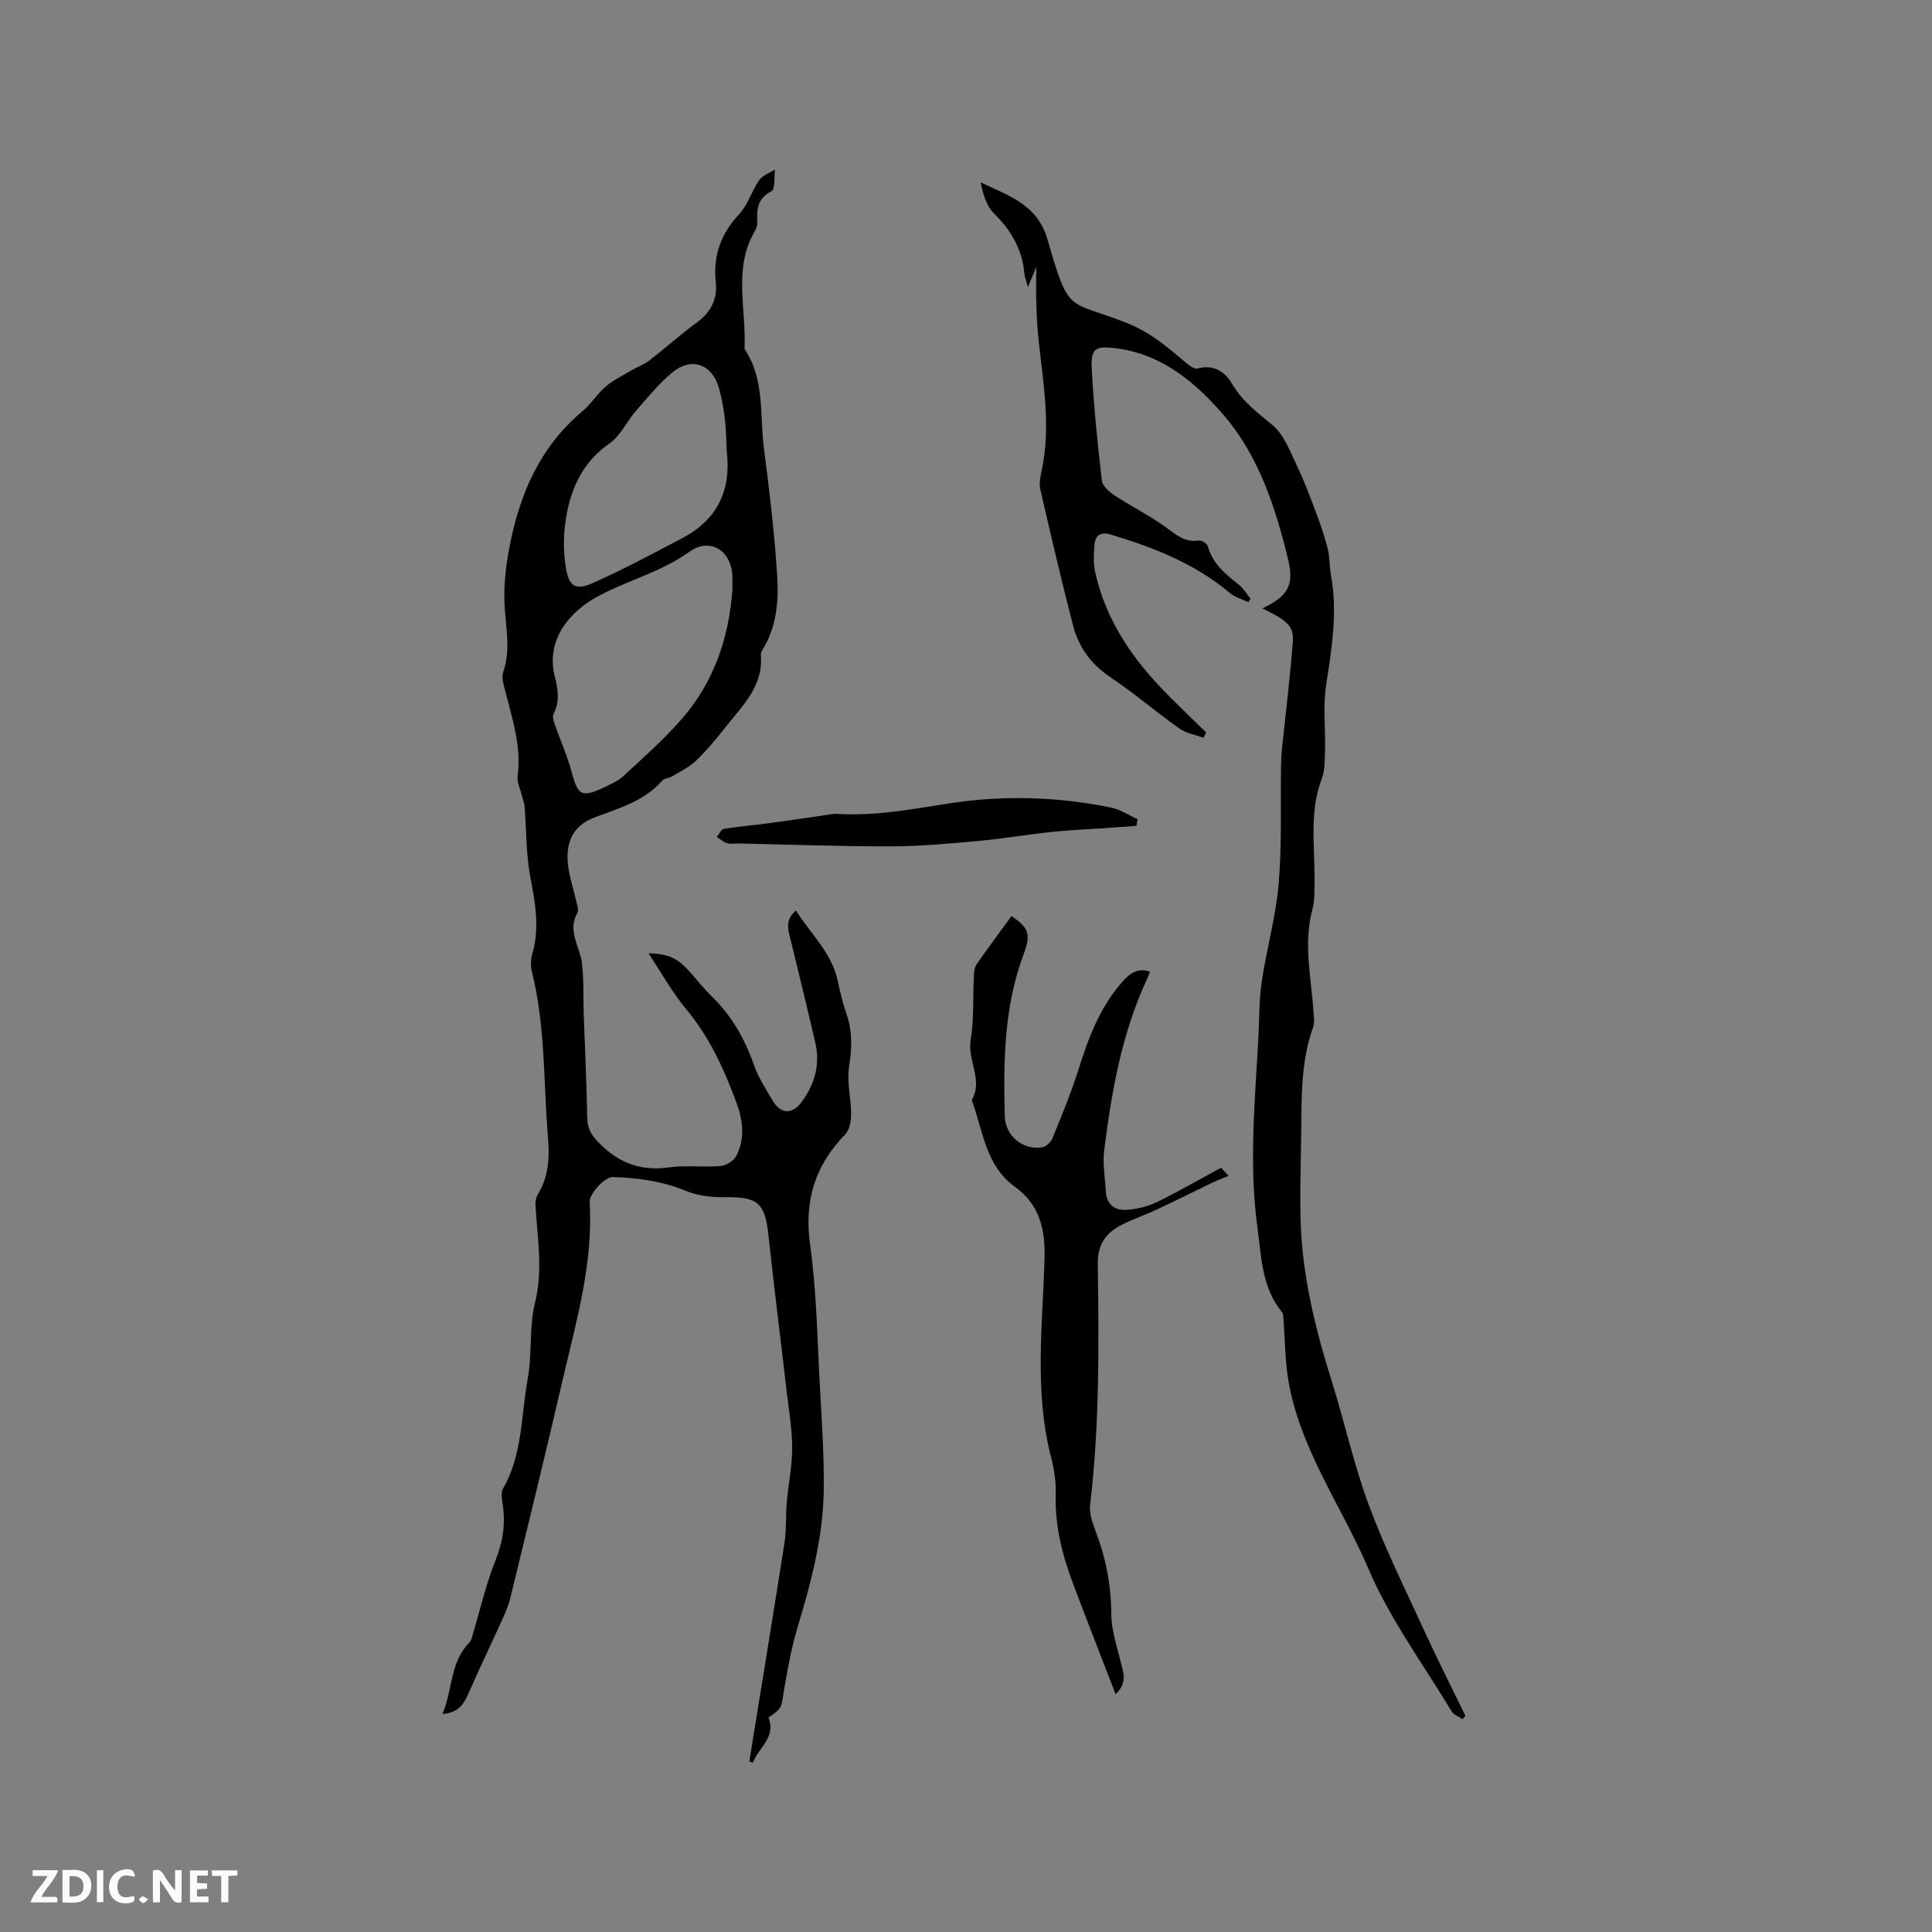 <svg enable-background="new 0 0 400 400" viewBox="0 0 400 400" xmlns="http://www.w3.org/2000/svg"><rect x="0" y="0" width="400" height="400" fill="#808080" stroke="none"/><g fill="#fbfafc"><path d="m37.59 393.81c-.92.31-1.52.05-2-.78-.7-1.2-1.52-2.34-2.47-3.78v4.59c-.55.03-.95.05-1.41.07-.03-.37-.06-.64-.06-.91 0-1.91 0-3.81 0-5.7 1.13-.41 1.77-.03 2.29.91.62 1.11 1.38 2.14 2.31 3.19v-4.2h1.35v6.61z"/><path d="m12.94 393.88v-6.75c1.9.19 3.93-.54 5.37 1.29.8 1.01.78 2.88.03 3.97-1.37 1.97-3.4 1.51-5.4 1.49m1.45-1.22c2.04.12 2.92-.58 2.89-2.21-.03-1.51-.98-2.19-2.89-2z"/><path d="m11.81 393.87h-5.49c.68-2.18 2.47-3.48 3.51-5.45h-3.08v-1.21h5.29c-.71 2.13-2.44 3.48-3.47 5.51.86 0 1.63.04 2.39-.01.79-.05 1.14.21.85 1.16"/><path d="m39.33 393.86v-6.61h3.7v1.07h-2.22v1.52c.68.04 1.34.09 2.07.13v1.07c-.72.05-1.38.09-2.1.14v1.48h2.4v1.19h-3.85z"/><path d="m27.71 388.56c-1.15-.3-2.46-.61-3.1.64-.37.73-.41 1.93-.06 2.67.63 1.35 1.99.93 3.17.68.35.94-.01 1.32-.93 1.46-1.62.25-3.05-.27-3.76-1.48-.73-1.24-.6-3.03.31-4.17.88-1.11 2.71-1.7 4-1.16.32.13.44.74.65 1.12-.1.08-.19.16-.28.24"/><path d="m49.15 387.24v1.07c-.59.02-1.17.05-1.87.08v5.44h-1.48v-5.44h-1.85c-.05-.4-.08-.73-.13-1.15z"/><path d="m20.06 387.21h1.33v6.62h-1.33z"/><path d="m30.68 393.25c-.49.38-.8.79-1.05.76-.32-.05-.6-.45-.9-.7.26-.24.51-.64.8-.67.29-.04.62.3 1.15.61"/></g><path d="m159.1 355.6c1.64 4.2-2.12 6.25-3.21 9.32-.25-.07-.51-.13-.76-.2 2.45-15.15 4.95-30.29 7.31-45.45.42-2.7.21-5.49.45-8.23.33-3.77 1.13-7.53 1.12-11.3-.01-3.98-.71-7.96-1.17-11.94-1.24-10.73-2.6-21.45-3.76-32.19-.7-6.45-2.14-7.8-8.6-7.74-2.99.03-5.78-.19-8.84-1.45-4.57-1.88-9.82-2.6-14.81-2.72-1.62-.04-4.85 3.46-4.75 5.19.76 12.76-2.8 24.76-5.61 36.9-3.48 15.06-7.17 30.07-10.82 45.09-.37 1.52-1.01 3-1.66 4.43-2.35 5.18-4.81 10.31-7.1 15.51-.96 2.18-2.15 3.81-5.28 4.04 2.14-5.02 1.51-10.65 5.52-14.73.48-.48.62-1.33.83-2.03 1.52-5.03 2.68-10.2 4.63-15.05 1.53-3.8 2.07-7.47 1.51-11.43-.16-1.13-.46-2.55.04-3.41 4.08-7.07 3.72-15.14 5.12-22.77.95-5.17.25-10.68 1.51-15.73 1.73-6.92.43-13.59.09-20.38-.04-.7.16-1.52.52-2.11 2.27-3.71 2.41-7.66 2.06-11.91-.93-11.39-.51-22.9-3.31-34.12-.29-1.18-.26-2.6.09-3.77 1.57-5.4.57-10.6-.44-15.96-.89-4.72-.78-9.62-1.16-14.44-.06-.8-.4-1.58-.59-2.38-.32-1.33-1.03-2.71-.86-3.98.82-6.1-1.09-11.74-2.53-17.48-.33-1.3-.87-2.84-.47-3.99 1.57-4.51.61-8.93.32-13.45-.26-4.03.18-8.2.93-12.19 2.07-11.03 6.29-20.99 15.21-28.45 1.77-1.48 3.03-3.59 4.79-5.08 1.62-1.37 3.59-2.32 5.44-3.41 1.17-.69 2.5-1.15 3.56-1.97 3.35-2.59 6.52-5.44 9.94-7.94 2.88-2.1 4.2-4.87 3.84-8.21-.59-5.54 1.01-10.05 4.83-14.14 1.81-1.94 2.59-4.81 4.15-7.04.7-1.01 2.16-1.49 3.27-2.21-.21 1.55.07 4.08-.72 4.48-2.9 1.47-3.07 3.71-2.93 6.35.03.6-.15 1.31-.46 1.83-4.62 7.74-1.81 16.14-2.19 24.26 0 .1-.01.23.04.31 4.16 6.21 3.08 13.46 3.95 20.3 1.14 8.92 2.24 17.86 2.78 26.82.31 5.12-.15 10.39-3.03 15.02-.22.35-.39.81-.36 1.21.52 6.45-3.88 10.49-7.37 14.94-1.9 2.41-3.88 4.79-6.09 6.91-1.4 1.34-3.26 2.21-4.95 3.22-.63.38-1.58.37-2.02.87-3.73 4.26-8.88 5.7-13.93 7.59-5 1.87-6.51 5.91-5.25 11.8.37 1.76.91 3.48 1.3 5.24.21.92.68 2.12.31 2.78-2.08 3.68.44 6.77.91 10.13.49 3.53.28 7.15.41 10.73.25 7.19.61 14.38.73 21.57.04 2.08.76 3.39 2.18 4.89 4.07 4.31 8.71 6.18 14.68 5.35 3.54-.49 7.21.01 10.79-.29 1.16-.1 2.72-1.09 3.23-2.11 1.84-3.62 1.35-7.42-.02-11.11-2.55-6.87-5.54-13.45-10.32-19.19-3.02-3.63-5.34-7.85-7.86-11.64 4.21.15 6.03.97 8.79 4.1 1.4 1.59 2.71 3.28 4.23 4.75 4.13 3.99 6.87 8.74 8.76 14.15.93 2.66 2.51 5.12 3.97 7.57 1.67 2.79 4.05 2.82 5.96.22 2.71-3.68 3.88-7.76 2.83-12.28-1.62-7.01-3.34-14-5.03-20.99-.51-2.13-1.45-4.29 1.03-6.38 3.03 4.89 7.43 8.75 8.65 14.62.5 2.38 1.1 4.76 1.88 7.06 1.19 3.51 1.04 6.9.47 10.56-.51 3.23.42 6.66.42 10 0 1.4-.34 3.21-1.24 4.13-6.3 6.47-8.52 13.81-7.25 22.92 1.36 9.72 1.48 19.62 2.03 29.45.39 6.98.85 13.97.79 20.94-.08 9.83-2.57 19.26-5.39 28.62-1.3 4.32-2.12 8.81-2.86 13.27-.56 3.54-.35 3.57-3.2 5.53zm-7.47-233.4c0-.95.02-1.91 0-2.86-.14-5.3-4.62-8.19-8.87-5.12-5.88 4.24-12.85 5.93-19.02 9.27-5.95 3.23-10.79 9.08-8.87 16.62.66 2.59 1.07 5.12-.26 7.69-.3.58.05 1.59.3 2.34 1.1 3.16 2.51 6.23 3.37 9.45 1.39 5.2 2.07 5.66 7.02 3.32 1.33-.63 2.75-1.28 3.81-2.27 4.03-3.74 8.18-7.4 11.81-11.51 6.75-7.63 9.96-16.82 10.71-26.93zm-1.17-28.78c-.12-2.22-.11-4.46-.38-6.66s-.65-4.41-1.26-6.53c-1.39-4.79-5.6-6.36-9.49-3.22-2.84 2.29-5.19 5.23-7.61 8-1.94 2.22-3.25 5.23-5.57 6.83-5.53 3.83-7.95 9.28-8.97 15.44-.57 3.45-.59 7.16.04 10.59.67 3.65 2.09 4.37 5.48 2.86 6.34-2.83 12.49-6.12 18.64-9.36 7.2-3.81 10.1-9.92 9.12-17.95z" fill="#010000"/><path d="m261.36 125.96c5.19-2.47 6.63-4.72 5.36-10-2.59-10.77-6.07-21.5-13.3-29.93-5.69-6.64-12.69-12.64-22.12-13.89-4.7-.62-5.5-.02-5.25 4.55.42 7.61 1.19 15.2 2.07 22.77.13 1.13 1.49 2.35 2.59 3.08 3.42 2.25 7.11 4.1 10.44 6.46 2.18 1.54 4.02 3.38 7.03 2.91.58-.09 1.74.62 1.88 1.16.99 3.65 3.68 5.81 6.44 8 .96.76 1.61 1.9 2.4 2.87-.15.25-.3.49-.45.74-1.3-.63-2.79-1.03-3.86-1.93-7.22-6.08-15.74-9.41-24.62-12.07-2.25-.68-3.26.25-3.39 2.31-.12 1.78-.23 3.64.14 5.35 2.02 9.25 6.94 16.94 13.35 23.74 3.1 3.29 6.42 6.38 9.65 9.57-.19.37-.37.74-.56 1.1-1.69-.63-3.61-.94-5.03-1.95-4.84-3.43-9.36-7.33-14.28-10.62-4.04-2.71-6.57-6.29-7.73-10.82-2.39-9.32-4.6-18.7-6.74-28.08-.29-1.27.05-2.75.33-4.08 1.84-8.8.34-17.48-.62-26.21-.57-5.17-.66-10.4-.52-15.73-.52 1.24-1.04 2.47-1.75 4.16-.32-1.21-.67-2.03-.75-2.88-.43-5.02-2.8-8.91-6.34-12.42-1.54-1.53-2.19-3.97-2.7-6.37 5.76 2.78 11.75 4.56 13.83 11.78 4.58 15.91 4.13 12.44 16.53 17.38 4.72 1.88 8.3 4.91 11.99 8.07.73.62 1.87 1.5 2.57 1.31 3.4-.9 5.68.68 7.2 3.26 2.1 3.58 5.21 5.89 8.32 8.47 2.38 1.99 3.63 5.46 5.06 8.44 1.58 3.29 2.84 6.73 4.12 10.15.87 2.33 1.67 4.7 2.26 7.1.42 1.74.33 3.59.65 5.36 1.39 7.65.19 15.13-.99 22.7-.69 4.44-.12 9.06-.24 13.6-.05 1.99 0 4.12-.69 5.92-2.59 6.81-1.42 13.81-1.48 20.76-.02 2.11.08 4.3-.46 6.3-1.89 7.1-.2 14.11.24 21.15.06 1.04.28 2.19-.06 3.12-2.69 7.46-2.37 15.22-2.49 22.94-.09 5.62-.26 11.24-.12 16.86.29 11.51 3.01 22.56 6.44 33.49 2.69 8.58 4.61 17.43 7.74 25.84 3.35 8.99 7.65 17.63 11.66 26.36 2.64 5.76 5.51 11.41 8.28 17.11-.19.24-.38.47-.57.71-.77-.52-1.82-.86-2.26-1.58-5.9-9.8-12.82-19.18-17.27-29.61-5.49-12.86-14-24.5-16.49-38.59-.77-4.37-.74-8.89-1.09-13.33-.03-.37-.02-.84-.23-1.09-4.29-5.16-4.32-11.56-5.16-17.72-1.79-13.24-.45-26.46.24-39.69.19-3.71.12-7.45.67-11.11 1.02-6.76 2.92-13.43 3.5-20.22.69-8.08.36-16.24.49-24.37.02-1.15.07-2.3.19-3.44.76-7.44 1.69-14.86 2.25-22.31.22-3.26-1.06-4.34-6.3-6.91z" fill="#010000"/><path d="m254.37 243.44c-1.07.45-2.17.85-3.22 1.35-3.9 1.87-7.76 3.81-11.68 5.64-2.49 1.17-5.12 2.03-7.54 3.32-3.09 1.64-4.7 4.04-4.65 7.91.24 16.63.39 33.27-1.58 49.85-.21 1.77.46 3.75 1.13 5.49 2.1 5.49 3.22 11.07 3.24 17.01.01 3.39 1.16 6.79 1.98 10.15.53 2.16 1.43 4.25-1.08 6.6-3.01-7.79-5.93-15.26-8.76-22.75-2.25-5.97-3.82-12.06-3.63-18.56.08-2.61-.33-5.31-.99-7.85-3.5-13.62-1.7-27.42-1.33-41.13.17-6.2-1.17-11.17-6.1-14.73-6.12-4.44-6.61-11.48-8.88-17.73-.04-.1-.11-.24-.07-.3 2.38-4.14-.95-8.14-.25-12.36.72-4.36.45-8.87.67-13.32.04-.81.13-1.76.57-2.39 2.35-3.38 4.81-6.67 7.23-9.99 3.55 2.48 4.08 3.69 2.49 7.95-4.06 10.87-4.19 22.17-3.89 33.51.11 4.07 3.75 7.05 7.7 6.44.82-.13 1.85-1.09 2.18-1.91 1.91-4.68 3.85-9.37 5.37-14.18 2.08-6.62 4.47-13 9.18-18.28 1.49-1.67 3.04-2.86 5.63-2.01-.25.62-.41 1.1-.62 1.55-5.23 11.23-7.32 23.27-8.86 35.41-.35 2.79.18 5.69.34 8.54.16 2.78 1.92 4.03 4.45 3.8 2.05-.18 4.21-.65 6.05-1.55 4.54-2.22 8.92-4.75 13.36-7.16.53.55 1.04 1.11 1.56 1.68z" fill="#010000"/><path d="m235.3 170.99c-2.1.15-4.2.31-6.3.45-3.76.26-7.53.4-11.27.8-5.04.53-10.06 1.4-15.11 1.86-6.03.55-12.08 1.12-18.12 1.13-10.59.02-21.19-.38-31.78-.6-.74-.02-1.54.17-2.21-.05-.77-.25-1.41-.86-2.11-1.31.49-.58.91-1.57 1.48-1.66 3.21-.52 6.45-.79 9.68-1.22 3.6-.48 7.2-1.04 10.8-1.55 1.04-.15 2.09-.39 3.12-.33 7.9.48 15.58-1.04 23.34-2.22 11.06-1.68 22.18-1.34 33.18.9 1.92.39 3.68 1.58 5.51 2.4-.08.46-.14.93-.21 1.4z" fill="#010000"/></svg>